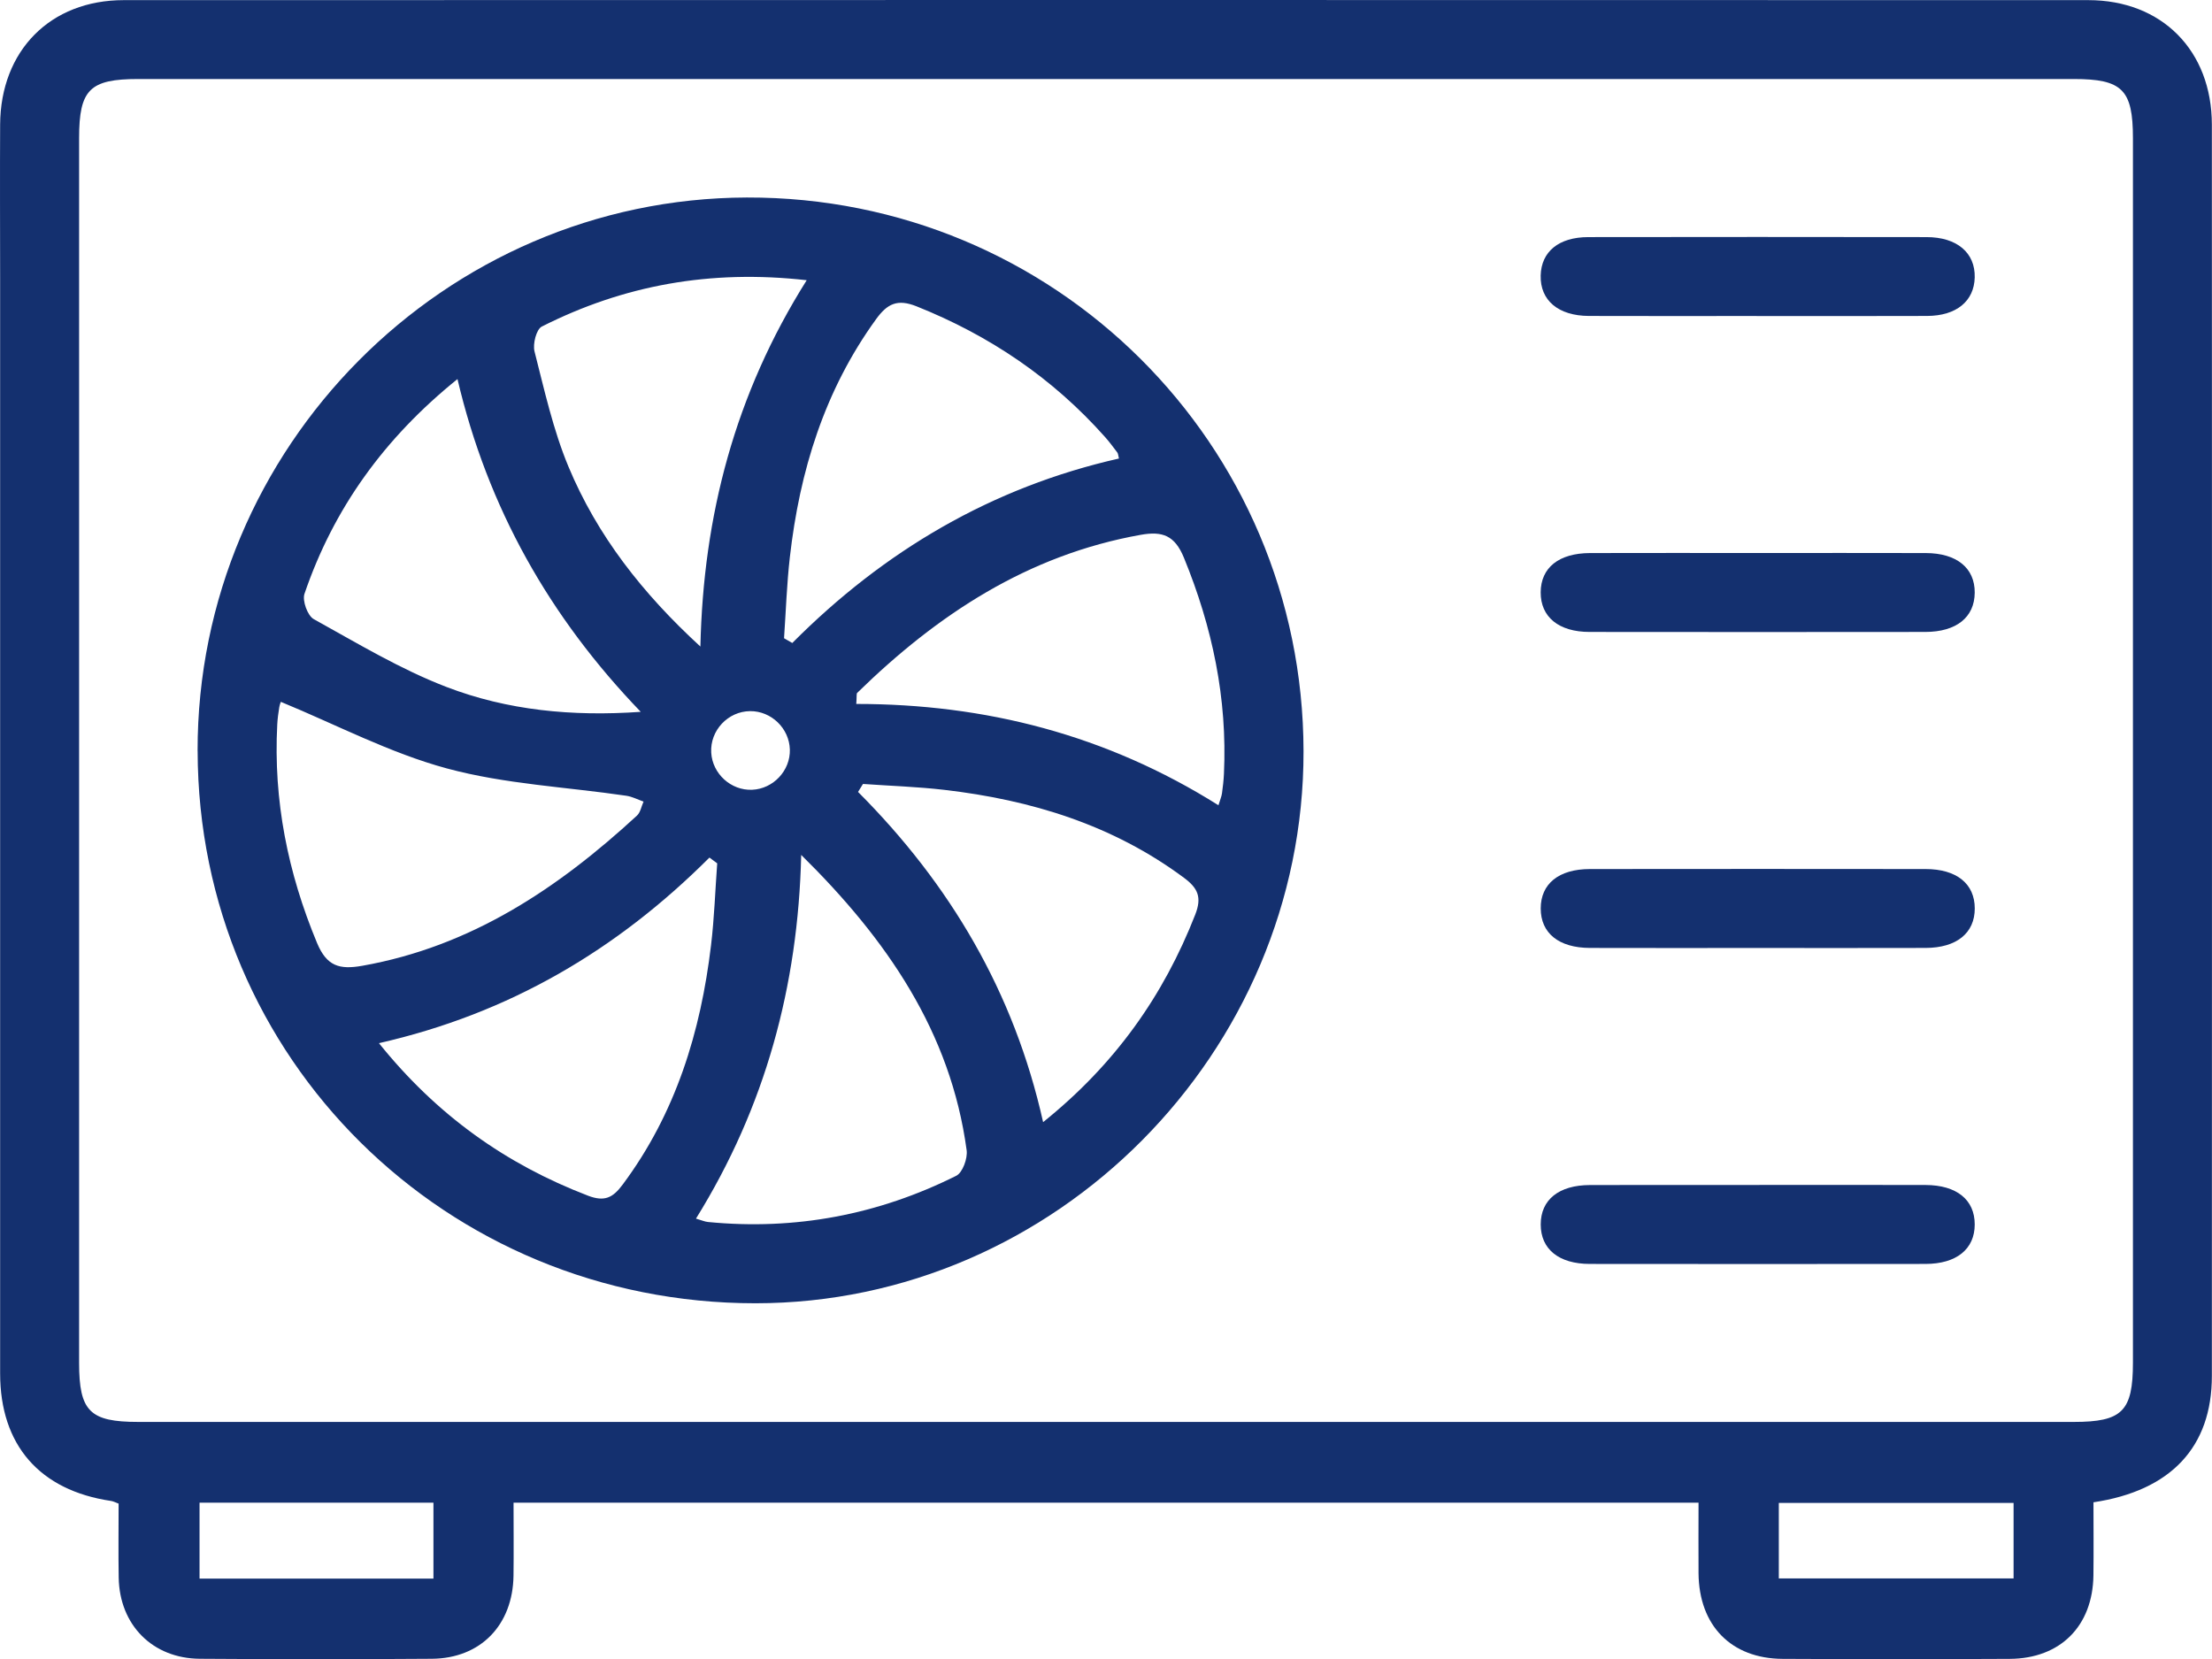 <?xml version="1.0" encoding="UTF-8"?> <svg xmlns="http://www.w3.org/2000/svg" id="Calque_2" data-name="Calque 2" viewBox="0 0 510.59 382.98"><g id="Calque_2-2" data-name="Calque 2"><g><path d="M118.54,346.86c0,5.89.06,11.38-.01,16.87-.16,11.39-7.61,19.08-18.85,19.16-17.85.13-35.7.13-53.55,0-10.93-.08-18.53-7.8-18.73-18.7-.1-5.68-.02-11.36-.02-17.11-.76-.28-1.23-.55-1.74-.62C9.18,344.03.03,333.59.03,317.03c-.02-84.31,0-168.62,0-252.93C.02,52.32-.03,40.55.03,28.77.12,11.7,11.6.03,28.57.03c151.15-.04,302.31-.04,453.46,0,16.98,0,28.52,11.64,28.53,28.76.04,96.27.04,192.55,0,288.82,0,16.37-9.42,26.48-27.33,29.16,0,5.55.06,11.2-.01,16.86-.15,11.69-7.62,19.22-19.32,19.28-17.47.09-34.94.09-52.41,0-11.9-.06-19.32-7.7-19.42-19.76-.04-5.3,0-10.59,0-16.29H118.54ZM254.73,328.22c74.64,0,149.29,0,223.93,0,11.22,0,13.68-2.47,13.68-13.69,0-94.21,0-188.41,0-282.62,0-11.22-2.45-13.67-13.69-13.67-148.91,0-297.82,0-446.72,0-11.24,0-13.67,2.44-13.67,13.68,0,94.21,0,188.41,0,282.62,0,11.23,2.45,13.68,13.68,13.68,74.26,0,148.53,0,222.79,0ZM100.05,346.86h-53.99v17.53h53.99v-17.53ZM464.79,346.91h-54.19v17.44h54.19v-17.44Z" style="fill: #14306f; stroke-width: 0px;"></path><path d="M45.61,173.35c-.1-70.07,56.95-127.56,126.78-127.76,71.04-.2,128.38,56.84,128.5,127.8.11,69.62-57.29,127.43-126.52,127.44-71.52,0-128.65-56.56-128.75-127.48ZM281.25,185.88c.41-1.34.72-2.04.82-2.77.21-1.5.38-3.01.45-4.52.81-17.35-2.67-33.84-9.25-49.88-2.11-5.13-4.95-6.15-9.95-5.26-26.05,4.64-46.95,18.39-65.46,36.49-.19.19-.07.7-.21,2.55,29.73,0,57.69,7.09,83.61,23.39ZM184.94,197.34c-.71,30.25-8.31,58.23-24.29,83.95,1.34.39,2.04.71,2.77.78,20.13,1.96,39.27-1.66,57.31-10.67,1.46-.73,2.65-4,2.4-5.88-3.69-27.35-18.45-48.73-38.19-68.18ZM186.2,64.68c-22.27-2.51-42.26,1.16-61.14,10.7-1.26.64-2.12,4.02-1.68,5.74,2.29,8.95,4.3,18.1,7.83,26.58,6.61,15.87,17.07,29.26,30.46,41.54.67-30.18,7.96-58.24,24.54-84.56ZM64.84,161.99c.05-.15-.26.55-.38,1.28-.22,1.31-.39,2.63-.46,3.95-.92,17.54,2.43,34.23,9.18,50.44,2.24,5.38,5.19,6.2,10.44,5.27,25.08-4.44,45.16-17.85,63.41-34.67.81-.75,1.02-2.14,1.52-3.23-1.33-.46-2.62-1.15-3.99-1.35-13.82-2.03-28-2.68-41.39-6.3-13.17-3.56-25.53-10.1-38.33-15.37ZM258.28,105.83c-.18-.69-.17-1.12-.38-1.39-.91-1.21-1.82-2.43-2.82-3.56-12.06-13.58-26.65-23.43-43.51-30.17-4.43-1.77-6.76-.61-9.35,2.97-11.91,16.43-17.64,35.06-19.9,54.93-.71,6.21-.91,12.47-1.34,18.71.63.37,1.27.73,1.9,1.1,21.22-21.33,46.14-35.97,75.4-42.58ZM147.91,164.32c-21.03-21.84-35.32-47.04-42.31-76.82-16.94,13.66-28.61,29.91-35.32,49.57-.54,1.59.72,5.06,2.14,5.84,10.05,5.56,20.01,11.58,30.67,15.67,14,5.37,28.93,6.85,44.82,5.73ZM240.78,259.02c16.58-13.32,27.78-29.15,35.12-47.92,1.56-4,.61-6.09-2.59-8.47-16.47-12.24-35.3-17.98-55.35-20.31-6.22-.72-12.51-.92-18.76-1.36-.38.61-.76,1.23-1.14,1.84,21.24,21.3,36,46.16,42.72,76.22ZM87.47,240.79c13.31,16.57,29.24,27.91,48.24,35.2,3.84,1.47,5.76.48,7.99-2.52,12.27-16.44,18.04-35.26,20.43-55.31.75-6.26.96-12.59,1.42-18.88-.6-.44-1.19-.89-1.79-1.33-21.28,21.27-46.12,36-76.3,42.84ZM182.32,173.01c-.14-4.89-4.28-8.9-9.17-8.86-5.12.04-9.28,4.48-8.98,9.58.28,4.88,4.57,8.78,9.44,8.57,4.89-.21,8.85-4.43,8.71-9.3Z" style="fill: #14306f; stroke-width: 0px;"></path><path d="M405.5,72.94c-12.91,0-25.83.04-38.74-.01-7.08-.03-11.27-3.61-11.13-9.33.14-5.52,4.17-8.86,11-8.87,26.02-.04,52.04-.04,78.05,0,7.06,0,11.28,3.63,11.14,9.32-.14,5.47-4.23,8.86-11.01,8.88-13.1.05-26.21.02-39.31.02Z" style="fill: #14306f; stroke-width: 0px;"></path><path d="M405.78,127.65c12.91,0,25.83-.03,38.74.01,7.16.02,11.34,3.46,11.3,9.15-.04,5.67-4.22,9.05-11.41,9.06-25.83.03-51.66.03-77.48,0-7.16,0-11.33-3.47-11.3-9.16.04-5.68,4.18-9.02,11.4-9.05,12.91-.04,25.83-.01,38.74-.01Z" style="fill: #14306f; stroke-width: 0px;"></path><path d="M405.16,218.82c-12.72,0-25.45.03-38.17-.01-7.19-.02-11.35-3.42-11.35-9.11,0-5.69,4.15-9.09,11.35-9.1,25.83-.03,51.66-.03,77.48,0,7.19,0,11.36,3.41,11.36,9.1,0,5.67-4.18,9.09-11.35,9.11-13.1.04-26.21.01-39.31.01Z" style="fill: #14306f; stroke-width: 0px;"></path><path d="M405.73,273.52c12.91,0,25.83-.03,38.74.01,7.19.02,11.36,3.42,11.35,9.11,0,5.67-4.19,9.1-11.36,9.11-25.83.03-51.66.03-77.48,0-7.18,0-11.35-3.43-11.34-9.12,0-5.69,4.16-9.07,11.36-9.09,12.91-.04,25.83-.01,38.74-.01Z" style="fill: #14306f; stroke-width: 0px;"></path></g></g></svg> 